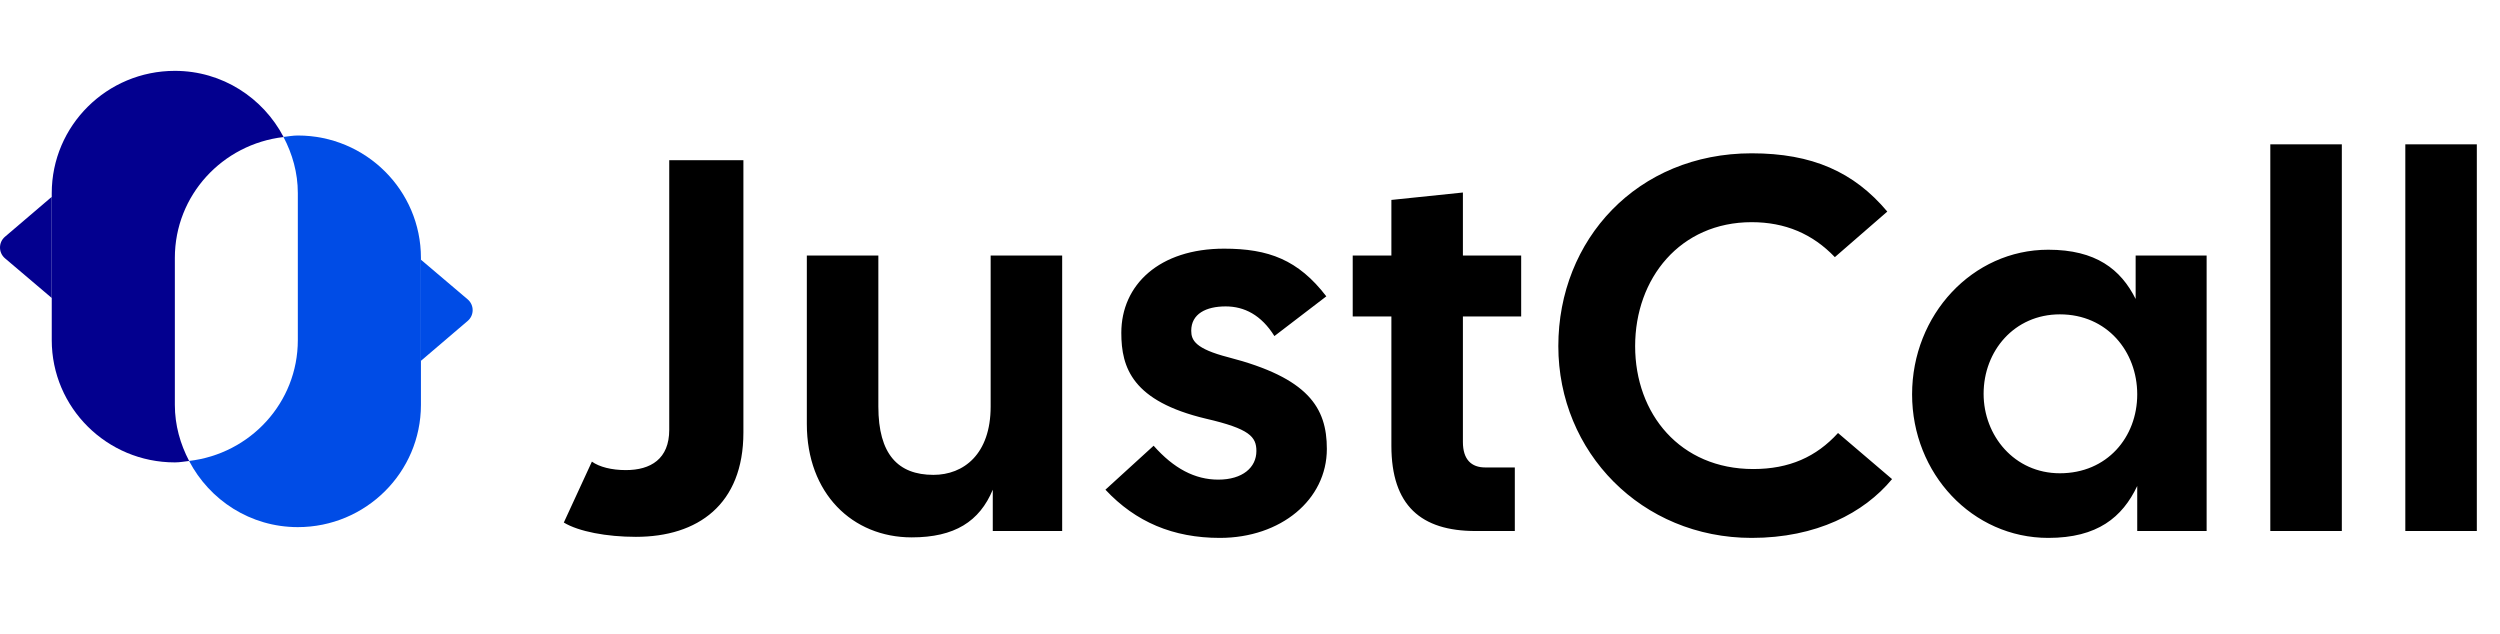 <svg width="532" height="135" viewBox="0 0 532 135" fill="none" xmlns="http://www.w3.org/2000/svg">
<path d="M11.009 41.888L1.054 50.384C-0.351 51.588 -0.351 53.757 1.054 54.961L11.009 63.409" fill="#03008F"/>
<path d="M89.573 76.784L99.528 68.288C100.933 67.084 100.933 64.916 99.528 63.711L89.573 55.263" fill="#004CE6"/>
<path d="M63.378 28.835C62.327 28.835 61.342 29.028 60.323 29.14C62.214 32.738 63.378 36.753 63.378 41.089V72.374C63.378 85.705 53.245 96.577 40.236 98.087C44.599 106.422 53.277 112.172 63.378 112.172C77.841 112.172 89.574 100.512 89.574 86.154V54.869C89.574 40.495 77.841 28.835 63.378 28.835Z" fill="#004CE6"/>
<path d="M37.208 86.161V54.875C37.208 41.545 47.341 30.672 60.35 29.162C55.987 20.827 47.308 15.078 37.208 15.078C22.744 15.078 11.012 26.737 11.012 41.095V72.381C11.012 86.755 22.744 98.398 37.208 98.398C38.242 98.398 39.244 98.206 40.246 98.093C38.372 94.512 37.208 90.497 37.208 86.161Z" fill="#03008F"/>
<path d="M135.312 114.24C129.112 114.24 123.137 113.113 119.98 111.196L125.955 98.233C127.533 99.36 130.126 100.036 133.17 100.036C138.468 100.036 142.414 97.669 142.414 91.469V34.089H158.196V92.032C158.196 107.364 148.501 114.24 135.312 114.24ZM194.015 114.353C181.389 114.353 171.694 104.996 171.694 90.229V54.381H186.913V86.509C186.913 96.654 191.084 101.051 198.636 101.051C205.062 101.051 210.811 96.654 210.811 86.509V54.381H226.03V113H211.262V104.207C208.444 110.971 203.146 114.353 194.015 114.353ZM259.583 114.465C249.662 114.465 241.659 111.084 235.233 104.207L245.491 94.851C249.775 99.698 254.284 102.065 259.244 102.065C264.43 102.065 267.361 99.472 267.361 95.978C267.361 92.934 265.895 91.243 256.652 89.101C240.982 85.381 238.615 78.279 238.615 70.839C238.615 60.581 246.731 52.915 260.484 52.915C269.954 52.915 276.266 55.283 282.241 63.061L271.194 71.516C268.375 67.006 264.768 65.203 260.823 65.203C256.652 65.203 253.495 66.781 253.495 70.388C253.495 72.417 254.397 74.221 261.386 76.025C278.408 80.421 282.354 86.734 282.354 95.527C282.354 106.349 272.546 114.465 259.583 114.465ZM314.011 113C302.4 113 296.087 107.589 296.087 94.851V67.345H287.858V54.381H296.087V42.544L311.306 40.966V54.381H323.706V67.345H311.306V94.061C311.306 97.781 313.11 99.472 316.041 99.472H322.353V113H314.011ZM372.758 114.465C349.31 114.465 331.611 96.203 331.611 73.657C331.611 50.999 348.408 32.624 372.758 32.624C385.609 32.624 394.514 36.569 401.616 45.024L390.456 54.719C385.721 49.759 379.859 47.279 372.758 47.279C357.539 47.279 347.957 59.228 347.957 73.657C347.957 88.087 357.539 99.811 373.096 99.811C380.761 99.811 386.511 97.218 391.132 92.145L402.631 101.953C396.656 109.167 386.511 114.465 372.758 114.465ZM435.865 114.465C419.745 114.465 406.893 100.825 406.893 83.916C406.893 67.006 419.745 53.141 435.865 53.141C446.01 53.141 451.309 57.312 454.465 63.624V54.381H469.571V113H454.803V103.418C451.647 110.069 446.349 114.465 435.865 114.465ZM422.112 83.803C422.112 92.709 428.65 100.712 438.345 100.712C448.378 100.712 454.803 93.047 454.803 83.916C454.803 74.785 448.378 66.894 438.345 66.894C428.65 66.894 422.112 74.672 422.112 83.803ZM483.122 113V30.708H498.341V113H483.122ZM511.851 113V30.708H527.069V113H511.851Z" fill="black"/>
</svg>
